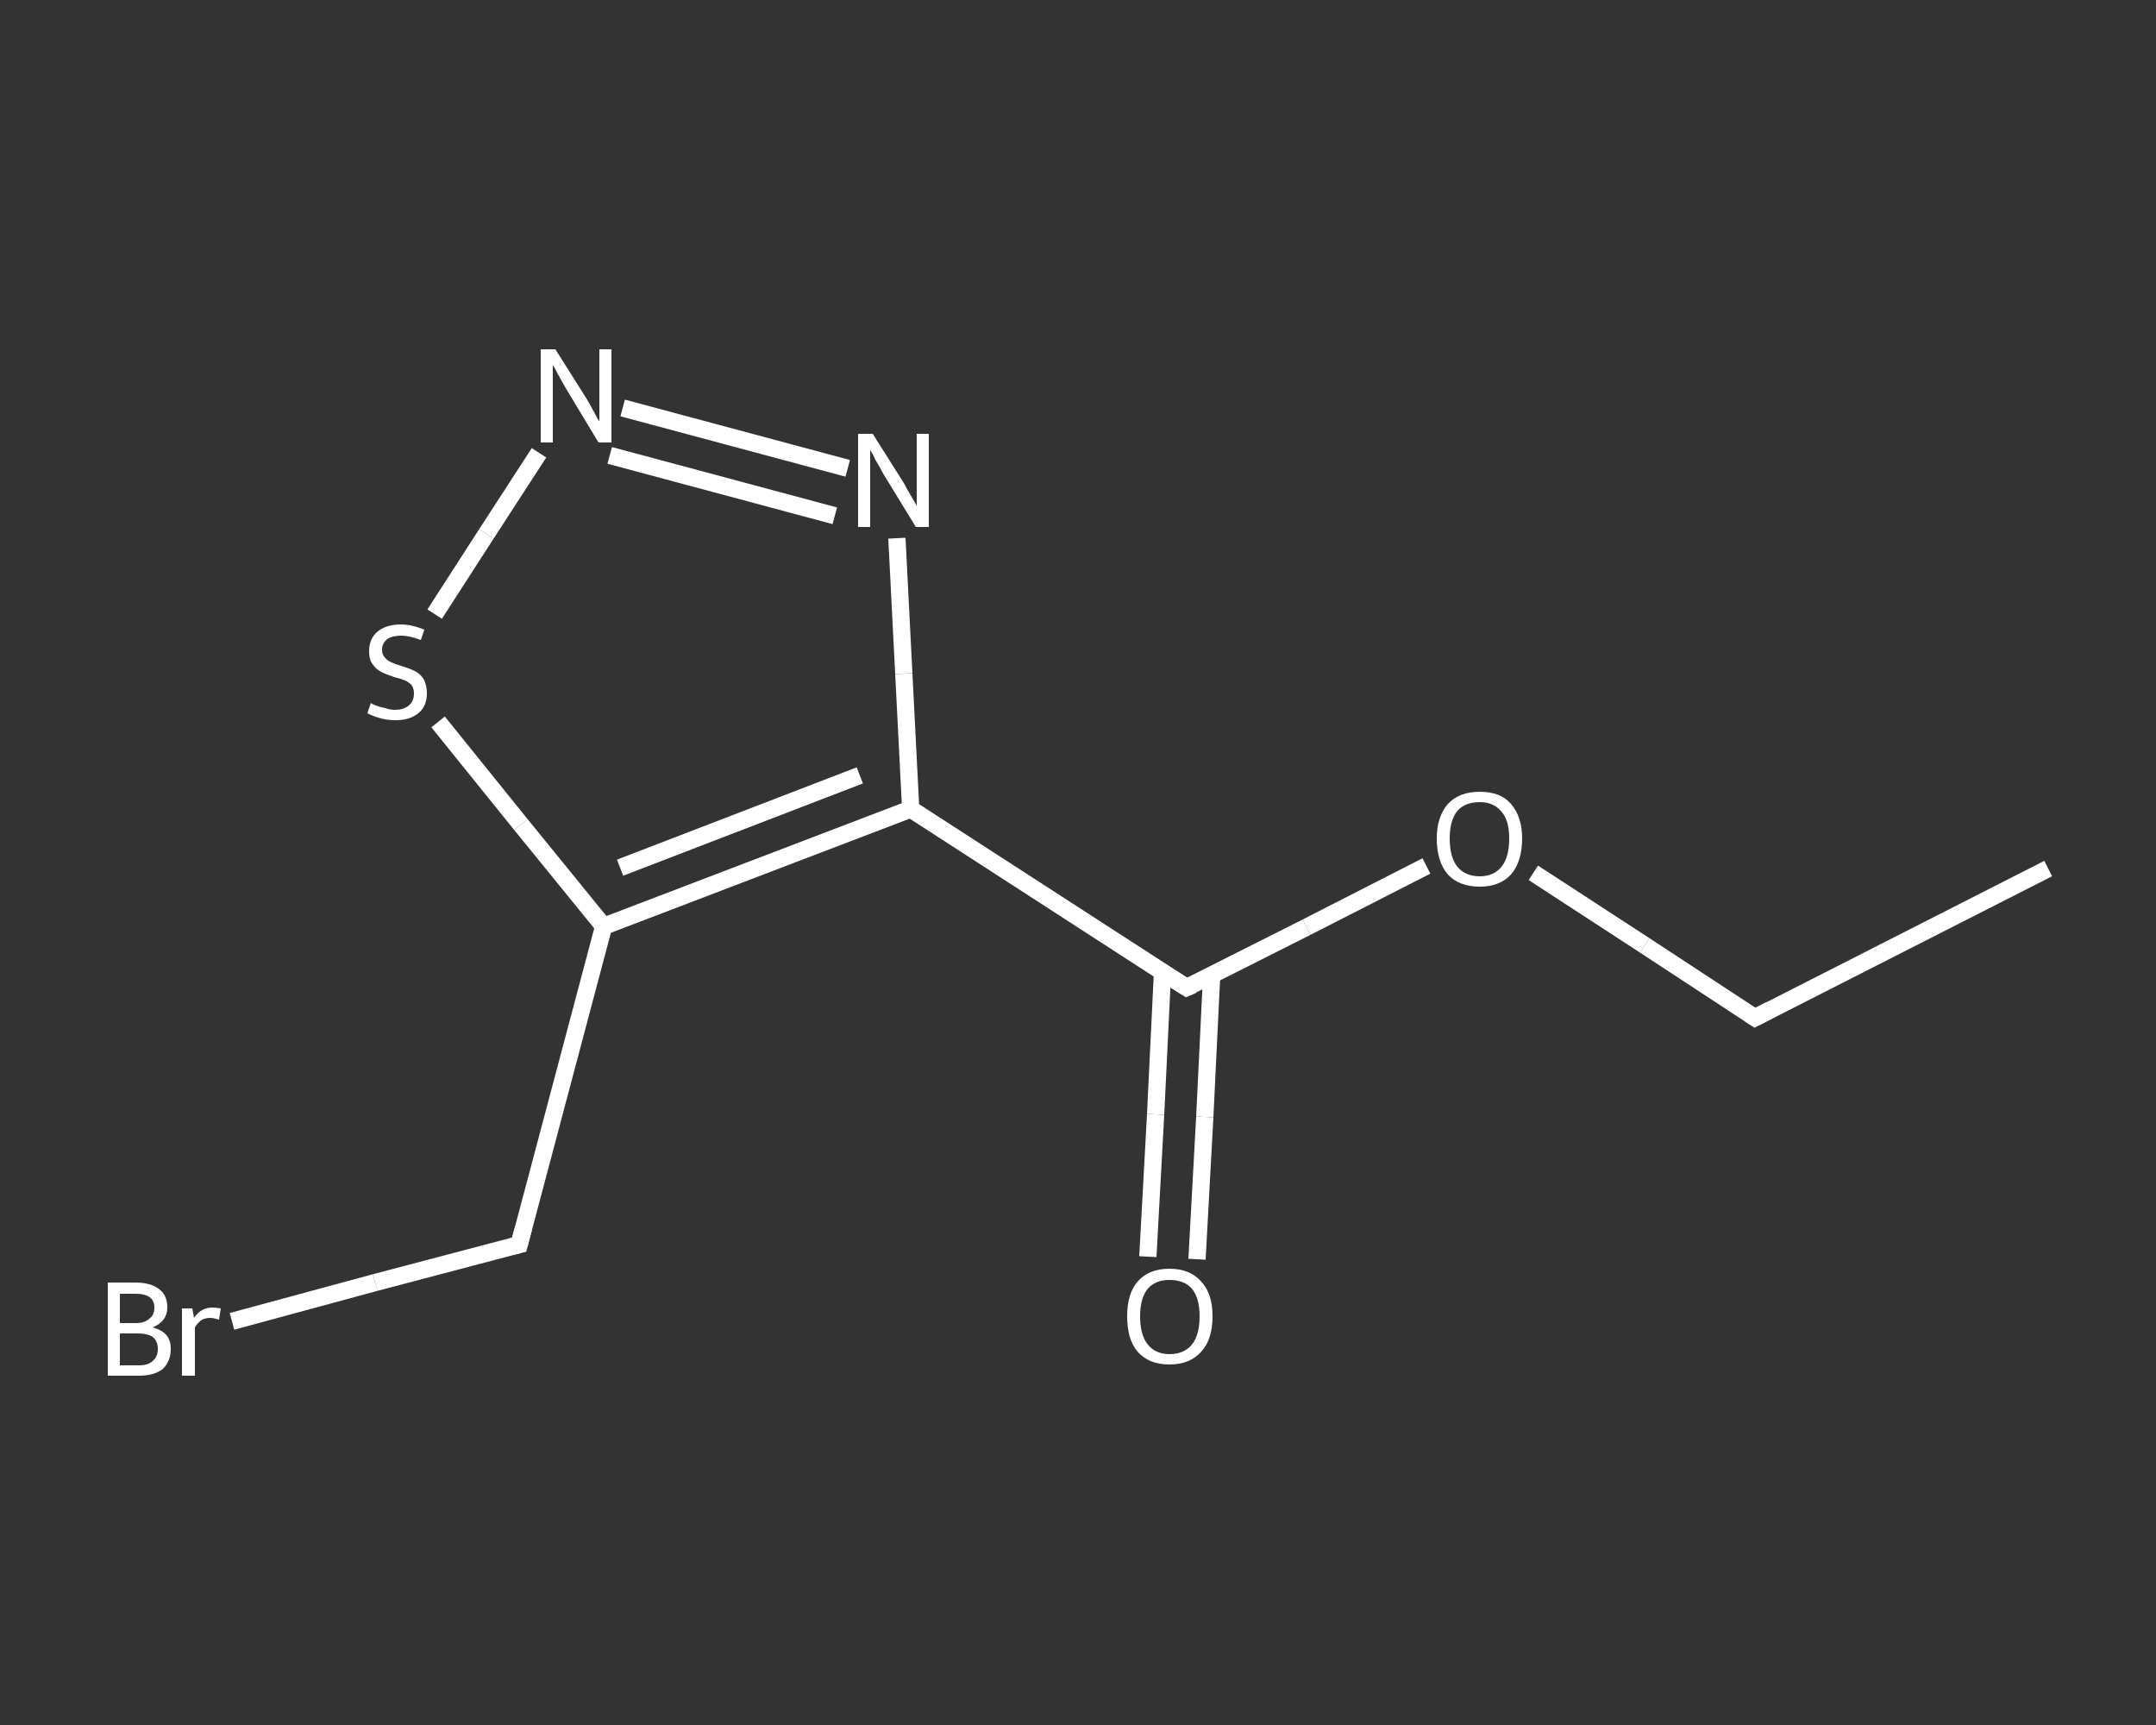 <?xml version='1.0' encoding='iso-8859-1'?>
<svg version='1.1' baseProfile='full'
              xmlns='http://www.w3.org/2000/svg'
                      xmlns:rdkit='http://www.rdkit.org/xml'
                      xmlns:xlink='http://www.w3.org/1999/xlink'
                  xml:space='preserve'
width='250px' height='200px' viewBox='0 0 250 200'>
<rect x="0" y="0" width="250" height="200" fill="#333333" stroke="none"/>
<!-- END OF HEADER -->
<rect style='opacity:1.0;fill:transparent;stroke:none' width='250.0' height='200.0' x='0.0' y='0.0'> </rect>
<path class='bond-0 atom-0 atom-1' d='M 237.5,100.7 L 203.5,118.0' style='fill:none;fill-rule:evenodd;stroke:#FFFFFF;stroke-width:2.0px;stroke-linecap:butt;stroke-linejoin:miter;stroke-opacity:1' />
<path class='bond-1 atom-1 atom-2' d='M 203.5,118.0 L 190.7,109.6' style='fill:none;fill-rule:evenodd;stroke:#FFFFFF;stroke-width:2.0px;stroke-linecap:butt;stroke-linejoin:miter;stroke-opacity:1' />
<path class='bond-1 atom-1 atom-2' d='M 190.7,109.6 L 177.8,101.2' style='fill:none;fill-rule:evenodd;stroke:#FFFFFF;stroke-width:2.0px;stroke-linecap:butt;stroke-linejoin:miter;stroke-opacity:1' />
<path class='bond-2 atom-2 atom-3' d='M 165.4,100.4 L 151.5,107.5' style='fill:none;fill-rule:evenodd;stroke:#FFFFFF;stroke-width:2.0px;stroke-linecap:butt;stroke-linejoin:miter;stroke-opacity:1' />
<path class='bond-2 atom-2 atom-3' d='M 151.5,107.5 L 137.6,114.5' style='fill:none;fill-rule:evenodd;stroke:#FFFFFF;stroke-width:2.0px;stroke-linecap:butt;stroke-linejoin:miter;stroke-opacity:1' />
<path class='bond-3 atom-3 atom-4' d='M 134.8,112.7 L 134.0,129.2' style='fill:none;fill-rule:evenodd;stroke:#FFFFFF;stroke-width:2.0px;stroke-linecap:butt;stroke-linejoin:miter;stroke-opacity:1' />
<path class='bond-3 atom-3 atom-4' d='M 134.0,129.2 L 133.1,145.7' style='fill:none;fill-rule:evenodd;stroke:#FFFFFF;stroke-width:2.0px;stroke-linecap:butt;stroke-linejoin:miter;stroke-opacity:1' />
<path class='bond-3 atom-3 atom-4' d='M 140.5,113.0 L 139.7,129.5' style='fill:none;fill-rule:evenodd;stroke:#FFFFFF;stroke-width:2.0px;stroke-linecap:butt;stroke-linejoin:miter;stroke-opacity:1' />
<path class='bond-3 atom-3 atom-4' d='M 139.7,129.5 L 138.8,146.0' style='fill:none;fill-rule:evenodd;stroke:#FFFFFF;stroke-width:2.0px;stroke-linecap:butt;stroke-linejoin:miter;stroke-opacity:1' />
<path class='bond-4 atom-3 atom-5' d='M 137.6,114.5 L 105.6,93.8' style='fill:none;fill-rule:evenodd;stroke:#FFFFFF;stroke-width:2.0px;stroke-linecap:butt;stroke-linejoin:miter;stroke-opacity:1' />
<path class='bond-5 atom-5 atom-6' d='M 105.6,93.8 L 104.8,78.1' style='fill:none;fill-rule:evenodd;stroke:#FFFFFF;stroke-width:2.0px;stroke-linecap:butt;stroke-linejoin:miter;stroke-opacity:1' />
<path class='bond-5 atom-5 atom-6' d='M 104.8,78.1 L 104.0,62.4' style='fill:none;fill-rule:evenodd;stroke:#FFFFFF;stroke-width:2.0px;stroke-linecap:butt;stroke-linejoin:miter;stroke-opacity:1' />
<path class='bond-6 atom-6 atom-7' d='M 98.3,54.3 L 72.2,47.3' style='fill:none;fill-rule:evenodd;stroke:#FFFFFF;stroke-width:2.0px;stroke-linecap:butt;stroke-linejoin:miter;stroke-opacity:1' />
<path class='bond-6 atom-6 atom-7' d='M 96.8,59.8 L 70.7,52.8' style='fill:none;fill-rule:evenodd;stroke:#FFFFFF;stroke-width:2.0px;stroke-linecap:butt;stroke-linejoin:miter;stroke-opacity:1' />
<path class='bond-7 atom-7 atom-8' d='M 62.5,52.5 L 56.4,61.9' style='fill:none;fill-rule:evenodd;stroke:#FFFFFF;stroke-width:2.0px;stroke-linecap:butt;stroke-linejoin:miter;stroke-opacity:1' />
<path class='bond-7 atom-7 atom-8' d='M 56.4,61.9 L 50.4,71.2' style='fill:none;fill-rule:evenodd;stroke:#FFFFFF;stroke-width:2.0px;stroke-linecap:butt;stroke-linejoin:miter;stroke-opacity:1' />
<path class='bond-8 atom-8 atom-9' d='M 50.8,83.7 L 60.4,95.6' style='fill:none;fill-rule:evenodd;stroke:#FFFFFF;stroke-width:2.0px;stroke-linecap:butt;stroke-linejoin:miter;stroke-opacity:1' />
<path class='bond-8 atom-8 atom-9' d='M 60.4,95.6 L 70.0,107.4' style='fill:none;fill-rule:evenodd;stroke:#FFFFFF;stroke-width:2.0px;stroke-linecap:butt;stroke-linejoin:miter;stroke-opacity:1' />
<path class='bond-9 atom-9 atom-10' d='M 70.0,107.4 L 60.2,144.3' style='fill:none;fill-rule:evenodd;stroke:#FFFFFF;stroke-width:2.0px;stroke-linecap:butt;stroke-linejoin:miter;stroke-opacity:1' />
<path class='bond-10 atom-10 atom-11' d='M 60.2,144.3 L 43.5,148.7' style='fill:none;fill-rule:evenodd;stroke:#FFFFFF;stroke-width:2.0px;stroke-linecap:butt;stroke-linejoin:miter;stroke-opacity:1' />
<path class='bond-10 atom-10 atom-11' d='M 43.5,148.7 L 26.9,153.2' style='fill:none;fill-rule:evenodd;stroke:#FFFFFF;stroke-width:2.0px;stroke-linecap:butt;stroke-linejoin:miter;stroke-opacity:1' />
<path class='bond-11 atom-9 atom-5' d='M 70.0,107.4 L 105.6,93.8' style='fill:none;fill-rule:evenodd;stroke:#FFFFFF;stroke-width:2.0px;stroke-linecap:butt;stroke-linejoin:miter;stroke-opacity:1' />
<path class='bond-11 atom-9 atom-5' d='M 71.9,100.6 L 99.7,89.9' style='fill:none;fill-rule:evenodd;stroke:#FFFFFF;stroke-width:2.0px;stroke-linecap:butt;stroke-linejoin:miter;stroke-opacity:1' />
<path d='M 205.2,117.1 L 203.5,118.0 L 202.9,117.6' style='fill:none;stroke:#FFFFFF;stroke-width:2.0px;stroke-linecap:butt;stroke-linejoin:miter;stroke-opacity:1;' />
<path d='M 138.3,114.2 L 137.6,114.5 L 136.0,113.5' style='fill:none;stroke:#FFFFFF;stroke-width:2.0px;stroke-linecap:butt;stroke-linejoin:miter;stroke-opacity:1;' />
<path d='M 60.7,142.4 L 60.2,144.3 L 59.4,144.5' style='fill:none;stroke:#FFFFFF;stroke-width:2.0px;stroke-linecap:butt;stroke-linejoin:miter;stroke-opacity:1;' />
<path class='atom-2' d='M 166.6 97.2
Q 166.6 94.7, 167.9 93.2
Q 169.2 91.8, 171.6 91.8
Q 174.0 91.8, 175.2 93.2
Q 176.5 94.7, 176.5 97.2
Q 176.5 99.9, 175.2 101.4
Q 173.9 102.8, 171.6 102.8
Q 169.2 102.8, 167.9 101.4
Q 166.6 99.9, 166.6 97.2
M 171.6 101.6
Q 173.2 101.6, 174.1 100.5
Q 175.0 99.4, 175.0 97.2
Q 175.0 95.1, 174.1 94.1
Q 173.2 93.0, 171.6 93.0
Q 169.9 93.0, 169.0 94.0
Q 168.1 95.1, 168.1 97.2
Q 168.1 99.4, 169.0 100.5
Q 169.9 101.6, 171.6 101.6
' fill='#FFFFFF'/>
<path class='atom-4' d='M 130.7 152.6
Q 130.7 150.0, 131.9 148.6
Q 133.2 147.1, 135.6 147.1
Q 138.0 147.1, 139.3 148.6
Q 140.6 150.0, 140.6 152.6
Q 140.6 155.3, 139.3 156.7
Q 138.0 158.2, 135.6 158.2
Q 133.2 158.2, 131.9 156.7
Q 130.7 155.3, 130.7 152.6
M 135.6 157.0
Q 137.3 157.0, 138.2 155.9
Q 139.1 154.8, 139.1 152.6
Q 139.1 150.5, 138.2 149.4
Q 137.3 148.4, 135.6 148.4
Q 134.0 148.4, 133.1 149.4
Q 132.2 150.5, 132.2 152.6
Q 132.2 154.8, 133.1 155.9
Q 134.0 157.0, 135.6 157.0
' fill='#FFFFFF'/>
<path class='atom-6' d='M 101.2 50.3
L 104.8 56.0
Q 105.1 56.6, 105.7 57.6
Q 106.3 58.6, 106.3 58.7
L 106.3 50.3
L 107.7 50.3
L 107.7 61.1
L 106.2 61.1
L 102.4 54.9
Q 102.0 54.1, 101.5 53.3
Q 101.1 52.4, 100.9 52.2
L 100.9 61.1
L 99.5 61.1
L 99.5 50.3
L 101.2 50.3
' fill='#FFFFFF'/>
<path class='atom-7' d='M 64.4 40.5
L 68.0 46.2
Q 68.3 46.7, 68.9 47.8
Q 69.4 48.8, 69.5 48.8
L 69.5 40.5
L 70.9 40.5
L 70.9 51.3
L 69.4 51.3
L 65.6 45.0
Q 65.2 44.3, 64.7 43.4
Q 64.3 42.6, 64.1 42.3
L 64.1 51.3
L 62.7 51.3
L 62.7 40.5
L 64.4 40.5
' fill='#FFFFFF'/>
<path class='atom-8' d='M 43.0 81.5
Q 43.1 81.6, 43.6 81.8
Q 44.1 82.0, 44.7 82.1
Q 45.2 82.3, 45.8 82.3
Q 46.8 82.3, 47.4 81.8
Q 48.0 81.3, 48.0 80.4
Q 48.0 79.8, 47.7 79.4
Q 47.4 79.1, 47.0 78.9
Q 46.5 78.7, 45.7 78.5
Q 44.8 78.2, 44.2 77.9
Q 43.6 77.6, 43.2 77.0
Q 42.8 76.5, 42.8 75.5
Q 42.8 74.1, 43.7 73.3
Q 44.7 72.4, 46.5 72.4
Q 47.7 72.4, 49.2 73.0
L 48.8 74.2
Q 47.5 73.7, 46.5 73.7
Q 45.5 73.7, 44.9 74.1
Q 44.3 74.6, 44.3 75.3
Q 44.3 75.9, 44.6 76.2
Q 44.9 76.6, 45.4 76.8
Q 45.8 77.0, 46.5 77.2
Q 47.5 77.5, 48.1 77.8
Q 48.7 78.1, 49.1 78.7
Q 49.5 79.4, 49.5 80.4
Q 49.5 81.9, 48.5 82.7
Q 47.5 83.5, 45.9 83.5
Q 44.9 83.5, 44.2 83.3
Q 43.4 83.1, 42.6 82.7
L 43.0 81.5
' fill='#FFFFFF'/>
<path class='atom-11' d='M 17.7 153.9
Q 18.8 154.2, 19.3 154.8
Q 19.8 155.4, 19.8 156.4
Q 19.8 157.8, 18.9 158.7
Q 17.9 159.5, 16.1 159.5
L 12.5 159.5
L 12.5 148.7
L 15.7 148.7
Q 17.5 148.7, 18.5 149.5
Q 19.4 150.2, 19.4 151.6
Q 19.4 153.2, 17.7 153.9
M 13.9 150.0
L 13.9 153.4
L 15.7 153.4
Q 16.8 153.4, 17.3 152.9
Q 17.9 152.5, 17.9 151.6
Q 17.9 150.0, 15.7 150.0
L 13.9 150.0
M 16.1 158.3
Q 17.2 158.3, 17.7 157.8
Q 18.3 157.3, 18.3 156.4
Q 18.3 155.5, 17.7 155.0
Q 17.1 154.6, 15.9 154.6
L 13.9 154.6
L 13.9 158.3
L 16.1 158.3
' fill='#FFFFFF'/>
<path class='atom-11' d='M 22.3 151.7
L 22.5 152.8
Q 23.3 151.6, 24.6 151.6
Q 25.0 151.6, 25.6 151.7
L 25.4 153.0
Q 24.7 152.8, 24.4 152.8
Q 23.7 152.8, 23.3 153.1
Q 22.9 153.4, 22.6 153.9
L 22.6 159.5
L 21.1 159.5
L 21.1 151.7
L 22.3 151.7
' fill='#FFFFFF'/>
</svg>

